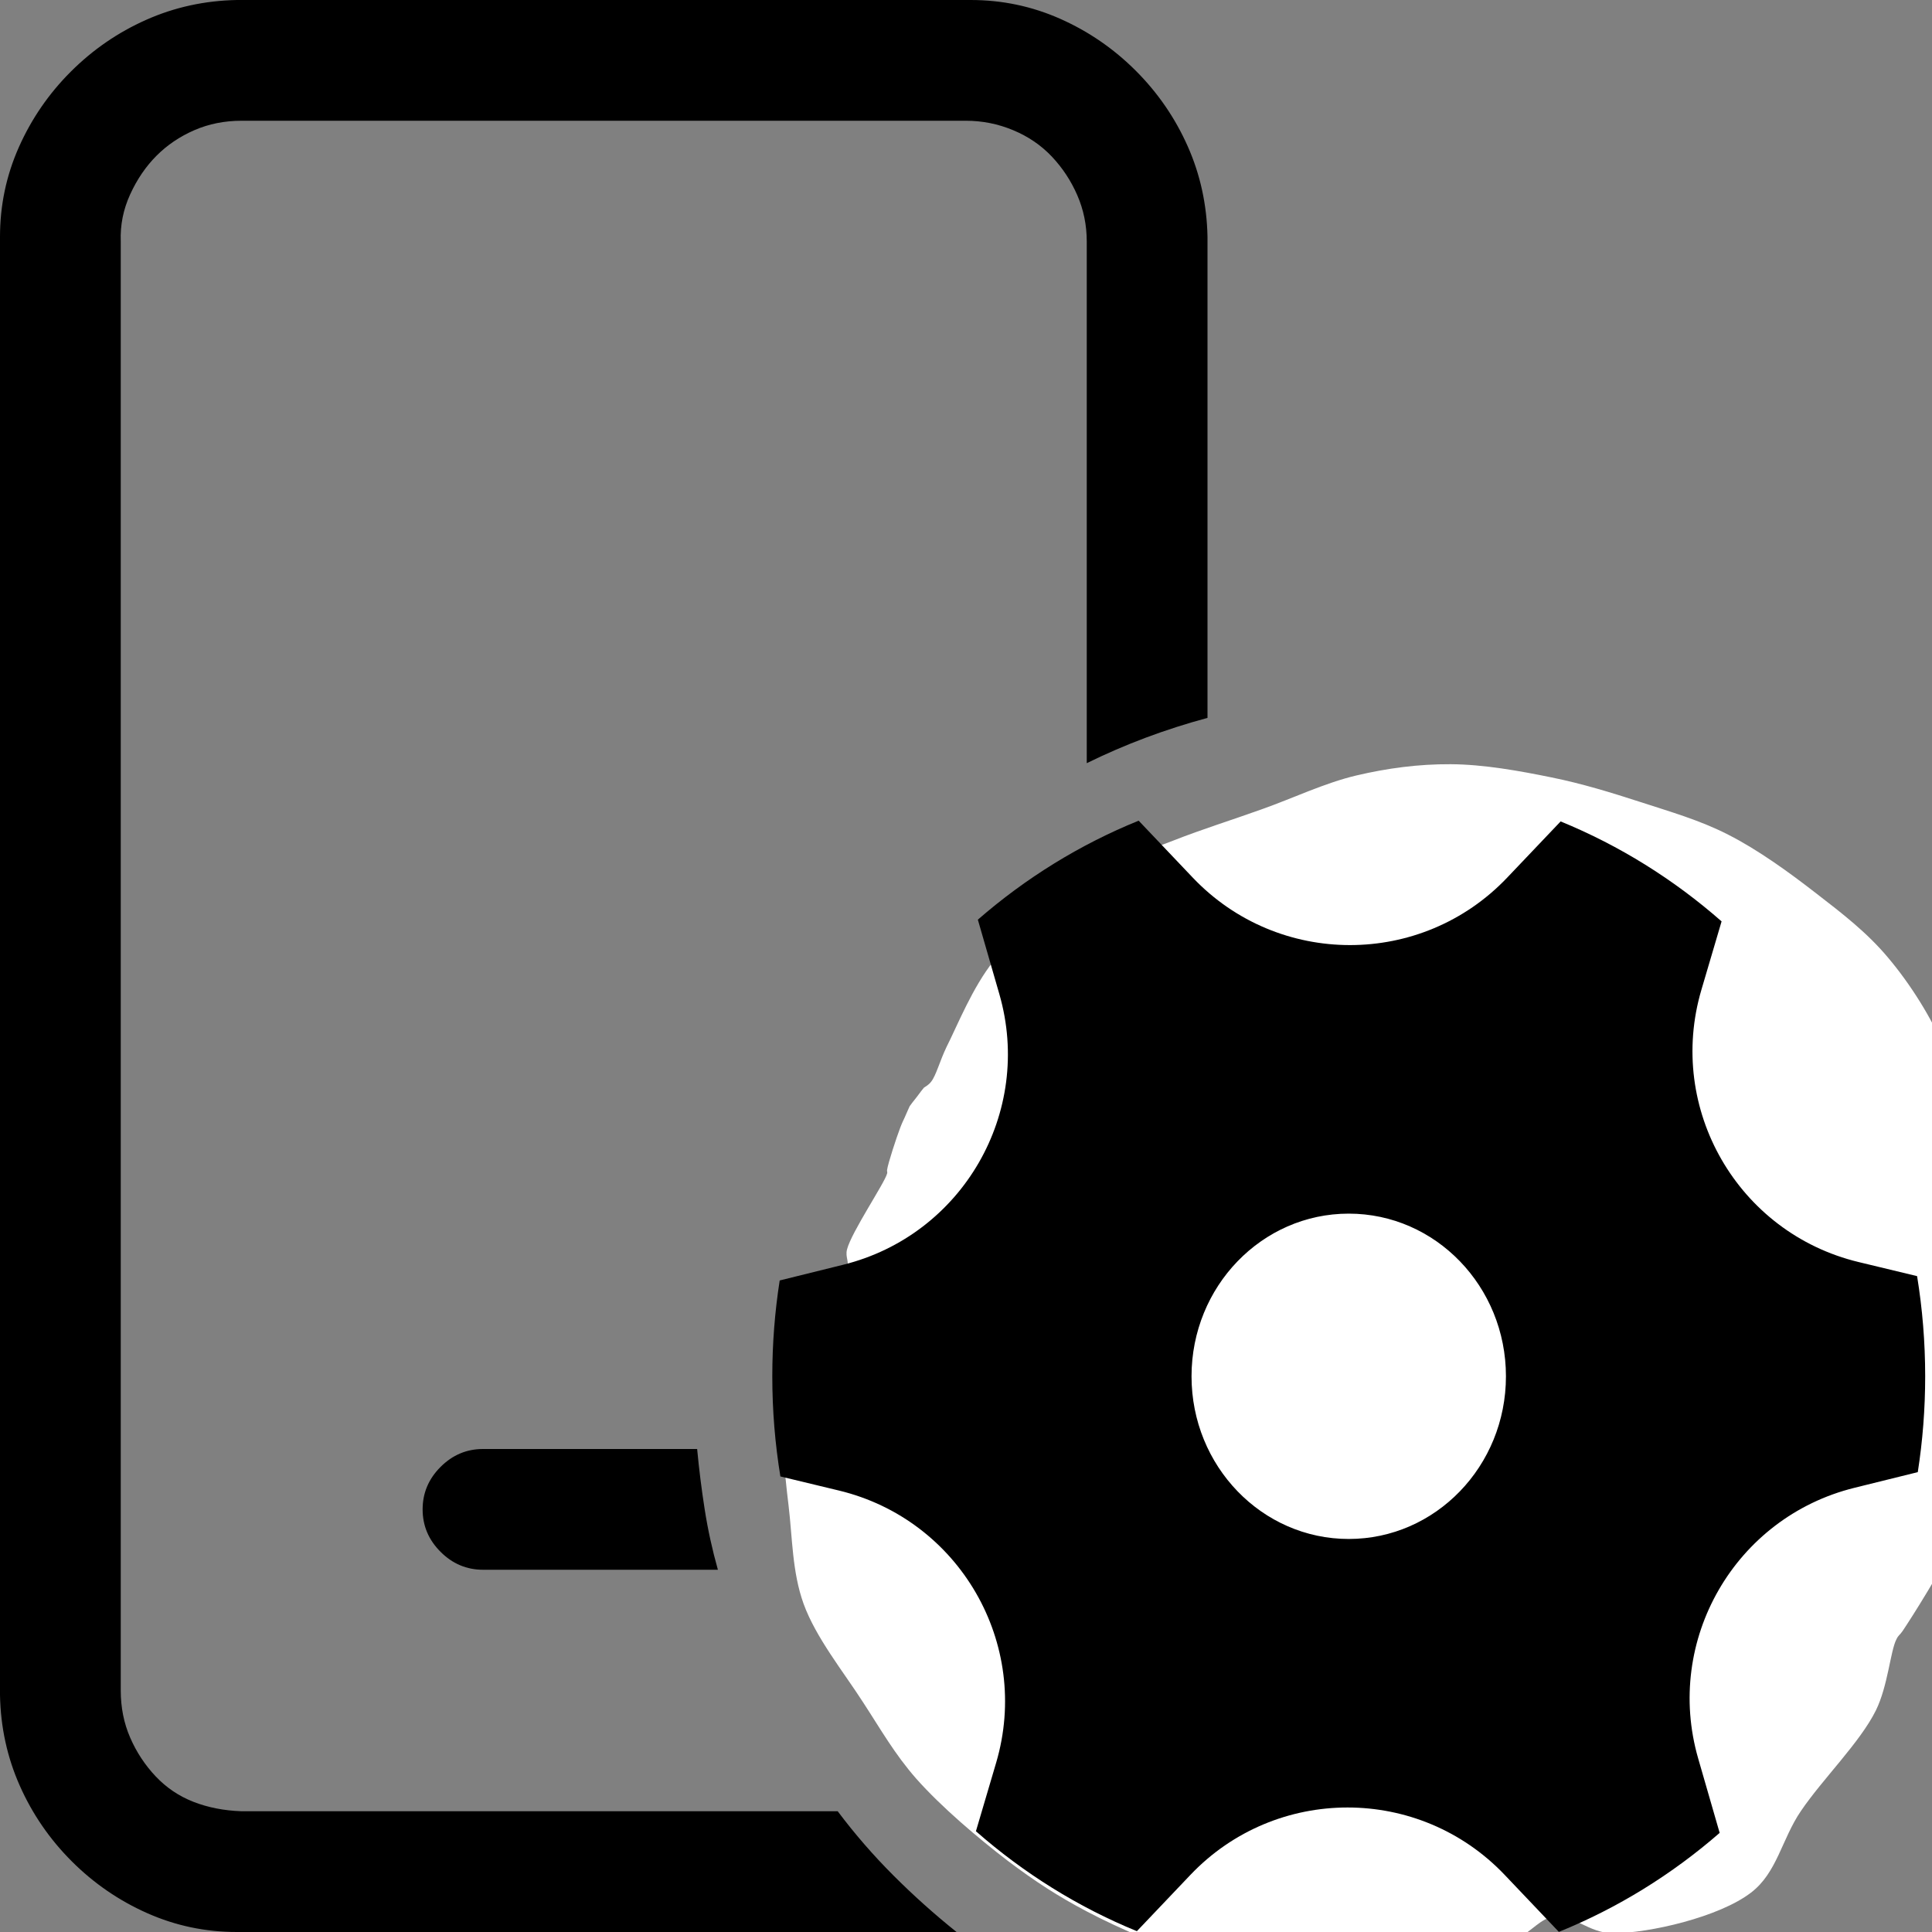 <svg xmlns="http://www.w3.org/2000/svg" xmlns:xlink="http://www.w3.org/1999/xlink" width="1080" zoomAndPan="magnify" viewBox="0 0 810 810" height="1080" preserveAspectRatio="xMidYMid meet" version="1.0"><rect x="0" y="0" width="810" height="810" fill="#808080" stroke="none"/><defs><clipPath id="23535f180d"><path d="M 434.012 453 L 662.141 453 L 662.141 538.586 L 434.012 538.586 Z M 434.012 453 " clip-rule="nonzero"/></clipPath><clipPath id="6c45d028a4"><path d="M 437.551 470.773 C 468.602 467.477 478.574 465.375 494.102 463.648 C 522.676 460.426 610.125 450.523 616.648 453.602 C 617.398 453.898 617.102 454.574 617.551 454.875 C 618.148 455.25 619.352 454.949 620.023 455.477 C 620.699 456.074 621.523 457.5 621.523 458.477 C 621.523 459.449 621 460.352 619.949 461.324 C 617.324 463.875 610.648 466.727 602.398 469.949 C 584.625 477 536.102 490.875 515.926 496.574 C 505.273 499.574 494.625 502.875 491.25 502.875 C 490.426 502.875 490.125 502.727 489.676 502.426 C 489 502.051 488.25 501.301 488.023 500.551 C 487.727 499.801 487.727 498.75 488.023 498 C 488.324 497.25 488.699 496.875 489.75 496.125 C 493.352 493.727 507.074 489.074 517.727 485.852 C 531.523 481.727 548.176 478.125 565.801 474.523 C 587.176 470.176 630.75 462.449 637.125 462.148 C 638.023 462.148 638.25 462.074 638.773 462.301 C 639.449 462.602 640.352 463.199 640.727 463.875 C 641.102 464.699 641.25 466.273 640.801 467.176 C 640.426 468 639.898 468.602 638.25 469.125 C 629.25 472.125 566.625 468.75 542.176 469.273 C 526.949 469.574 516.301 469.801 505.199 470.699 C 496.125 471.449 484.352 474 480.449 473.699 C 479.176 473.625 478.648 473.551 478.051 473.102 C 477.375 472.648 476.773 471.75 476.625 471 C 476.477 470.25 476.551 469.199 477 468.523 C 477.449 467.699 478.051 467.176 479.699 466.648 C 489.375 463.801 576.602 466.352 584.398 467.324 C 585.375 467.398 585.523 467.398 585.977 467.699 C 586.648 468.074 587.398 468.898 587.625 469.574 C 587.926 470.324 587.852 471.375 587.625 472.125 C 587.477 472.648 587.324 473.102 586.727 473.477 C 584.926 474.602 580.5 475.051 574.199 475.648 C 555.375 477.375 470.398 479.023 461.176 477.375 C 459.824 477.148 459.449 477 458.926 476.551 C 458.324 476.023 457.875 475.199 457.801 474.449 C 457.727 473.699 457.949 472.727 458.324 472.125 C 458.773 471.449 459.074 471.074 460.352 470.699 C 466.727 468.75 505.5 471.449 526.801 471.074 C 546.602 470.699 577.125 467.25 584.102 468.75 C 585.824 469.051 586.5 469.352 587.102 470.176 C 587.699 470.926 587.773 472.574 587.625 473.398 C 587.477 474 587.176 474.449 586.727 474.824 C 586.199 475.273 585.75 475.5 584.398 475.801 C 578.176 477.148 543.523 476.324 529.199 477.301 C 519.898 477.898 512.398 478.949 506.324 479.773 C 502.199 480.375 498.523 480.75 496.051 481.5 C 494.625 482.023 493.801 483.227 492.824 483.227 C 492 483.227 491.102 482.699 490.5 482.176 C 489.977 481.574 489.602 480.676 489.523 479.852 C 489.523 479.102 489.824 478.051 490.273 477.449 C 490.801 476.852 491.324 476.398 492.449 476.176 C 495.375 475.648 502.949 478.273 509.102 479.102 C 516.75 480.148 531.523 480.523 534.75 481.648 C 535.648 481.875 535.875 482.102 536.25 482.551 C 536.773 483.074 537.301 484.051 537.301 484.875 C 537.301 485.852 537 486.898 535.875 487.949 C 533.176 490.574 523.426 494.477 516 496.648 C 507.375 499.125 495.977 499.273 486.898 501 C 478.875 502.5 471.602 504.301 464.324 506.25 C 457.199 508.199 447 513.148 443.625 512.699 C 442.5 512.625 441.977 511.949 441.449 511.426 C 441.074 510.977 440.852 510.449 440.773 509.852 C 440.699 509.176 440.773 508.051 441.227 507.375 C 441.602 506.699 442.051 506.176 443.176 505.801 C 447.227 504.375 459.824 506.25 473.176 505.426 C 500.324 503.773 586.199 490.875 596.25 491.625 C 597.676 491.773 598.051 491.773 598.648 492.301 C 599.398 492.898 600.074 494.324 600.148 495.227 C 600.148 496.051 599.699 496.949 599.176 497.551 C 598.648 498.074 598.125 498.375 597 498.602 C 593.102 499.574 579.824 498.602 571.125 498.824 C 562.199 499.125 553.125 499.574 543.977 500.398 C 534.602 501.227 525.449 502.949 515.477 503.926 C 504.449 504.977 485.398 507 480.602 506.477 C 479.324 506.324 478.801 506.176 478.199 505.727 C 477.602 505.273 477.074 504.375 476.926 503.551 C 476.773 502.801 476.926 501.824 477.375 501.148 C 477.75 500.477 478.273 499.949 479.324 499.574 C 481.426 498.824 486.227 499.875 490.273 499.648 C 495.227 499.426 499.875 498.602 506.926 497.625 C 519.375 495.824 553.273 489.676 558.449 489.523 C 559.426 489.449 559.574 489.449 560.102 489.676 C 560.773 489.898 561.602 490.574 561.977 491.25 C 562.352 491.852 562.5 492.898 562.352 493.648 C 562.199 494.398 561.824 495.148 561.074 495.676 C 559.5 496.727 556.949 496.801 552.676 497.25 C 539.773 498.602 481.648 500.324 473.852 499.125 C 472.5 498.898 472.125 498.824 471.523 498.301 C 470.926 497.773 470.398 496.875 470.25 496.125 C 470.176 495.301 470.324 494.324 470.773 493.648 C 471.375 492.898 472.125 492.449 473.699 492 C 478.5 490.801 492.602 493.051 505.273 492.227 C 524.625 491.023 570 481.727 578.25 482.699 C 579.977 482.926 580.648 483.301 581.25 483.898 C 581.699 484.273 581.926 484.801 582.074 485.324 C 582.148 486.074 582.148 487.125 581.699 487.875 C 581.25 488.625 580.574 489.148 579 489.676 C 574.051 491.477 555.301 490.949 543.898 492.676 C 532.801 494.324 516 500.25 511.5 499.875 C 510.227 499.727 509.773 499.426 509.176 498.898 C 508.574 498.375 508.125 497.477 508.051 496.727 C 507.977 495.898 508.273 494.926 508.727 494.25 C 509.176 493.648 510.148 492.676 510.824 492.898 C 511.875 493.273 514.125 499.352 513.523 500.102 C 513.227 500.477 511.801 500.102 511.125 499.727 C 510.449 499.352 509.773 498.602 509.551 497.852 C 509.25 497.102 509.25 496.125 509.551 495.375 C 510 494.551 511.352 493.125 512.023 493.273 C 513.148 493.574 515.324 498.523 514.426 500.398 C 513.301 502.801 507.301 503.699 502.648 505.051 C 496.199 506.926 486.227 507.977 479.176 509.551 C 473.324 510.824 466.727 512.176 463.125 513.449 C 461.25 514.125 460.199 515.324 459 515.398 C 458.102 515.398 457.199 515.023 456.676 514.5 C 456.074 513.977 455.551 513.074 455.477 512.25 C 455.398 511.5 455.625 510.449 456.074 509.773 C 456.523 509.176 457.051 508.801 458.176 508.352 C 460.648 507.301 465.449 507.148 471.898 505.648 C 487.5 502.051 539.398 483 551.551 484.426 C 555.375 484.875 558.898 487.426 558.676 488.398 C 558.449 489.602 550.426 489.301 545.398 490.352 C 538.426 491.852 524.852 497.398 521.023 497.25 C 519.898 497.25 519.301 496.949 518.699 496.426 C 518.176 495.977 517.648 495.074 517.5 494.324 C 517.426 493.574 517.648 492.523 518.023 491.926 C 518.477 491.25 519.148 490.727 520.051 490.426 C 521.625 489.977 523.949 490.949 526.949 490.574 C 532.949 489.898 549.75 484.199 553.352 484.199 C 554.25 484.199 554.477 484.273 555 484.574 C 555.676 484.949 556.426 485.699 556.727 486.449 C 557.023 487.199 557.023 488.324 556.801 489.074 C 556.5 489.824 556.199 490.426 555.074 491.023 C 551.102 492.898 530.176 491.023 522.227 492.676 C 517.5 493.574 515.852 495.449 511.199 496.648 C 504.074 498.449 491.852 499.949 482.926 501 C 475.051 501.898 463.648 502.727 460.426 502.648 C 459.523 502.574 459.227 502.648 458.699 502.352 C 458.023 502.051 457.199 501.375 456.824 500.625 C 456.523 499.727 456.523 498.074 456.977 497.25 C 457.352 496.5 457.875 496.199 458.926 495.602 C 461.625 494.25 469.648 492.977 474.898 491.25 C 480.227 489.602 485.176 487.273 490.648 485.551 C 496.574 483.75 504.148 482.023 509.324 480.824 C 512.852 480 516.375 479.023 518.477 478.875 C 519.523 478.801 520.273 478.727 520.949 479.176 C 521.699 479.625 522.602 480.977 522.75 481.801 C 522.898 482.398 522.824 482.926 522.602 483.449 C 522.301 484.125 521.852 484.949 520.949 485.324 C 519.375 486 515.852 484.574 512.551 484.727 C 507.676 484.949 497.699 488.023 494.551 487.574 C 493.352 487.426 492.75 487.051 492.148 486.449 C 491.625 485.852 491.176 484.875 491.102 484.051 C 491.102 483.227 491.398 482.25 491.926 481.574 C 492.449 480.977 492.977 480.676 494.176 480.227 C 497.551 479.102 506.324 479.176 515.25 477.898 C 530.773 475.648 571.949 466.5 578.926 466.648 C 580.352 466.648 580.801 466.727 581.398 467.176 C 582.074 467.551 582.75 468.449 582.898 469.199 C 583.125 469.949 583.051 471 582.676 471.75 C 582.375 472.426 581.926 472.949 580.875 473.477 C 578.023 474.75 570.898 474.824 563.023 475.648 C 547.727 477.148 513.898 478.648 495.676 480.75 C 483.074 482.176 467.926 486.602 463.875 485.477 C 462.75 485.176 462.375 484.5 462 483.898 C 461.699 483.375 461.551 482.852 461.551 482.324 C 461.551 481.727 461.625 481.199 461.852 480.676 C 462.227 480.074 462.75 479.398 463.648 479.023 C 465.523 478.125 469.199 478.648 473.398 477.977 C 481.125 476.699 501.148 469.875 506.102 470.551 C 507.676 470.699 508.5 471.301 509.023 472.125 C 509.551 472.875 509.699 474.449 509.398 475.352 C 509.176 476.176 508.5 476.699 507.676 477.227 C 506.551 477.977 504.148 478.727 502.727 478.949 C 501.75 479.176 500.852 479.25 500.102 478.949 C 499.352 478.648 498.602 477.898 498.227 477.227 C 497.852 476.477 497.699 475.426 497.926 474.602 C 498.227 473.699 499.199 472.574 500.25 472.125 C 501.449 471.523 503.023 472.273 505.051 471.977 C 508.801 471.449 515.477 469.426 520.5 467.926 C 525.301 466.574 530.25 465 534.449 463.426 C 537.898 462.074 541.727 459.523 543.898 459.301 C 545.023 459.227 545.773 459.449 546.449 459.898 C 547.199 460.352 547.801 461.25 548.023 462 C 548.25 462.824 548.102 463.949 547.727 464.699 C 547.352 465.375 546.977 465.676 545.773 466.426 C 541.199 469.352 511.199 479.176 507.676 482.023 C 507 482.551 507.227 483.148 506.699 483.449 C 506.102 483.75 504.824 483.602 504.148 483.375 C 503.551 483.227 503.102 482.852 502.727 482.398 C 502.352 482.023 502.051 481.5 501.898 480.898 C 501.824 480.148 501.898 479.023 502.273 478.352 C 502.648 477.602 503.023 477.227 504.148 476.625 C 507.898 474.676 523.949 472.273 531.227 469.949 C 536.324 468.301 540.977 465.148 543.898 464.852 C 545.324 464.625 546.449 464.699 547.273 465.301 C 548.023 465.898 548.699 467.398 548.773 468.301 C 548.773 469.125 548.25 470.102 547.801 470.699 C 547.426 471.148 547.051 471.449 546.375 471.676 C 544.949 472.051 542.25 471.074 539.551 471.227 C 535.352 471.375 527.023 472.801 523.648 473.852 C 522 474.301 521.25 475.426 520.125 475.5 C 519.227 475.574 518.25 475.125 517.648 474.676 C 517.125 474.301 516.75 473.852 516.523 473.25 C 516.227 472.574 516.148 471.375 516.375 470.625 C 516.523 470.023 516.676 469.574 517.273 469.125 C 519 467.852 525.301 466.574 529.574 465.824 C 534 465.074 540.301 464.477 543.449 464.699 C 545.176 464.852 546.301 465 547.352 465.523 C 548.176 466.051 549 466.727 549.301 467.551 C 549.676 468.301 549.676 469.574 549.523 470.324 C 549.375 471 549 471.523 548.551 471.977 C 547.949 472.5 547.051 472.352 545.926 473.102 C 543 475.125 535.273 484.199 531.75 487.273 C 529.875 488.926 528.523 490.199 527.102 490.801 C 526.125 491.176 525.227 491.398 524.398 491.102 C 523.352 490.801 522.074 489.523 521.625 488.699 C 521.324 488.102 521.324 487.5 521.398 486.824 C 521.551 486.074 521.625 485.324 522.676 484.426 C 528.074 479.773 578.699 462.75 587.023 461.773 C 589.051 461.551 589.875 461.852 590.773 462.148 C 591.449 462.375 591.824 462.676 592.199 463.125 C 592.648 463.727 593.102 464.852 593.102 465.523 C 593.176 466.125 593.176 466.574 592.727 467.25 C 591.148 469.352 583.949 473.852 577.875 477 C 569.551 481.273 551.773 488.324 546.602 489 C 544.949 489.148 544.051 488.926 543.227 488.551 C 542.699 488.25 542.398 487.801 542.102 487.273 C 541.801 486.602 541.574 485.477 541.875 484.727 C 542.102 483.824 543 482.699 544.051 482.25 C 545.699 481.574 548.477 482.926 551.176 482.852 C 555 482.773 559.051 482.023 564.676 481.051 C 574.273 479.477 597.602 472.5 603 473.324 C 604.574 473.551 605.398 474.074 605.926 474.898 C 606.449 475.727 606.523 477.301 606.301 478.199 C 606 478.949 605.551 479.398 604.574 480.074 C 602.176 481.727 595.574 483.824 590.102 485.852 C 582.977 488.477 574.648 491.398 565.273 494.102 C 553.352 497.625 528.375 504.824 524.023 504.375 C 523.199 504.227 522.977 504 522.602 503.551 C 522.074 503.102 521.551 502.199 521.477 501.449 C 521.398 500.699 521.625 499.727 522.074 499.125 C 522.449 498.523 522.898 498.148 524.023 497.699 C 527.324 496.426 536.102 496.352 546.074 494.699 C 567.898 491.102 633.074 477.676 649.199 474.898 C 654.148 474.074 656.852 473.176 658.875 473.477 C 659.926 473.625 660.602 473.852 661.125 474.449 C 661.727 475.125 662.25 476.551 662.023 477.449 C 661.875 478.426 661.125 479.324 660.074 480 C 658.273 481.125 655.5 480.676 650.926 481.801 C 636.676 485.324 582.523 500.926 563.102 507.977 C 553.199 511.5 549.523 514.125 541.199 517.273 C 530.477 521.324 511.875 526.801 503.773 529.5 C 499.949 530.852 497.176 531.602 495.227 532.574 C 494.176 533.102 493.648 534.074 492.824 534.227 C 492.074 534.375 491.102 534 490.426 533.551 C 489.824 533.102 489.227 532.273 489.074 531.523 C 488.926 530.773 489.074 529.727 489.449 529.051 C 489.824 528.375 490.352 527.926 491.324 527.477 C 493.648 526.273 498.449 526.051 504.602 524.477 C 519 520.648 555.449 508.426 575.852 502.727 C 591.148 498.449 611.023 492.148 616.125 492.449 C 617.324 492.523 617.852 492.824 618.375 493.273 C 618.824 493.648 619.125 494.023 619.273 494.625 C 619.5 495.375 619.352 496.949 618.898 497.699 C 618.523 498.375 618 498.75 616.949 499.051 C 613.801 500.102 606.074 498.676 597.148 499.574 C 578.176 501.602 517.199 516.074 508.727 516 C 507.301 516 506.926 515.926 506.25 515.477 C 505.574 515.102 504.977 514.199 504.75 513.449 C 504.523 512.699 504.676 511.648 504.977 510.977 C 505.352 510.227 505.727 509.852 506.773 509.25 C 510.301 507.301 522 505.199 532.051 502.875 C 546.75 499.5 570.898 494.625 586.574 491.699 C 598.273 489.449 612.977 486.301 617.477 486.449 C 618.75 486.449 619.273 486.523 619.949 486.977 C 620.551 487.426 621.148 488.324 621.375 489 C 621.602 489.523 621.602 490.125 621.449 490.648 C 621.227 491.324 620.926 492.074 620.102 492.75 C 618.148 494.176 612.977 495.227 608.324 496.5 C 601.727 498.227 594.375 499.125 584.176 501.523 C 566.25 505.801 518.023 520.727 510.523 521.25 C 509.176 521.398 508.801 521.324 508.125 521.023 C 507.449 520.648 506.852 519.898 506.551 519.227 C 506.25 518.551 506.25 517.5 506.551 516.824 C 506.773 516.148 507.074 515.699 508.125 515.023 C 513.375 511.648 556.352 499.199 562.801 498.449 C 564.148 498.301 564.602 498.301 565.352 498.602 C 566.023 498.898 566.773 499.727 567.148 500.398 C 567.375 500.926 567.449 501.523 567.449 502.051 C 567.375 502.574 567.227 503.176 566.926 503.699 C 566.477 504.301 565.875 504.977 564.898 505.273 C 563.324 505.727 561.227 504.523 557.551 504.676 C 546.449 505.273 498.227 516.523 491.176 516.523 C 489.824 516.449 489.375 516.449 488.773 516.074 C 488.102 515.625 487.5 514.801 487.273 514.125 C 487.051 513.602 487.051 513 487.199 512.477 C 487.352 511.801 487.574 510.977 488.477 510.449 C 490.949 508.801 499.574 509.324 507.074 507.824 C 519.148 505.426 548.25 494.773 553.574 495.676 C 554.852 495.898 555.227 496.5 555.676 497.023 C 556.051 497.551 556.273 498.074 556.352 498.676 C 556.426 499.352 556.125 500.477 555.75 501.074 C 555.449 501.602 555.375 501.75 554.551 502.273 C 549.602 505.125 500.926 515.852 495.602 520.574 C 494.324 521.625 494.926 523.199 494.176 523.574 C 493.426 524.023 491.699 523.574 490.949 523.125 C 490.426 522.824 490.125 522.449 489.824 521.852 C 489.602 521.25 489.375 520.199 489.602 519.375 C 489.898 518.551 490.273 517.801 491.773 517.051 C 499.875 513 575.324 513.449 583.051 508.648 C 584.551 507.676 584.324 505.949 584.926 505.574 C 585.227 505.352 585.449 505.426 585.75 505.5 C 586.352 505.574 587.477 505.875 588 506.398 C 588.602 506.926 589.051 507.824 589.125 508.648 C 589.125 509.398 588.898 510.375 588.449 510.977 C 588 511.574 587.477 511.875 586.352 512.324 C 583.426 513.449 575.926 513.602 568.426 515.324 C 555.602 518.398 523.051 527.176 516.75 530.852 C 515.176 531.824 515.102 533.023 514.125 533.398 C 513.301 533.625 512.324 533.551 511.648 533.176 C 510.898 532.875 510.148 532.199 509.852 531.375 C 509.551 530.551 509.699 528.977 510.148 528.148 C 510.523 527.398 511.199 526.875 512.102 526.648 C 513.75 526.199 516.375 527.551 519.676 527.551 C 525.977 527.551 537 525.75 547.051 524.398 C 559.5 522.75 582.977 519.824 588.75 518.102 C 590.324 517.574 590.699 516.824 591.676 516.676 C 592.5 516.602 593.477 516.75 594.148 517.199 C 594.824 517.574 595.5 518.398 595.727 519.227 C 595.875 520.125 595.574 521.699 595.051 522.449 C 594.602 523.125 594.227 523.352 592.875 523.727 C 585.449 525.824 538.273 523.648 513.375 525.602 C 491.25 527.398 458.25 531.824 450.977 534.074 C 449.25 534.602 448.949 535.352 448.051 535.5 C 447.227 535.574 446.25 535.426 445.574 534.977 C 444.977 534.523 444.301 533.699 444.148 532.949 C 443.926 532.199 444 531.148 444.375 530.477 C 444.676 529.727 444.977 529.352 446.176 528.75 C 452.699 525.523 494.25 521.25 517.574 516.523 C 540.148 511.875 576.977 499.051 584.023 500.852 C 585.602 501.227 586.199 502.051 586.5 502.949 C 586.875 503.852 586.801 505.352 586.125 506.25 C 585.148 507.602 582.523 508.125 579.301 509.102 C 572.102 511.426 555.449 513.977 543.523 516.676 C 531.449 519.449 512.25 525.301 507.227 525.602 C 505.949 525.676 505.5 525.676 504.824 525.301 C 504.148 524.926 503.477 524.176 503.25 523.5 C 502.949 522.75 502.949 521.773 503.25 521.023 C 503.551 520.352 503.926 519.676 504.898 519.227 C 506.773 518.324 510.898 519.148 515.477 518.551 C 524.023 517.574 542.773 513.523 551.773 512.25 C 557.176 511.5 562.199 510.375 564.676 510.75 C 565.727 510.977 566.324 511.199 566.852 511.801 C 567.449 512.477 567.898 513.898 567.75 514.801 C 567.602 515.699 567.074 516.375 565.801 517.273 C 560.699 520.801 531.375 528.449 521.625 532.426 C 516.602 534.449 513.227 537.148 510.523 537.602 C 509.176 537.824 508.125 537.75 507.301 537.301 C 506.551 536.852 506.023 536.023 505.801 535.199 C 505.574 534.449 505.727 533.477 506.023 532.727 C 506.398 532.051 506.926 531.449 507.898 531.074 C 510.227 530.176 516.602 531.898 521.25 531.602 C 526.426 531.148 531.301 529.801 537.602 528.375 C 546.375 526.352 564.301 520.648 568.727 520.199 C 569.852 520.125 570.301 520.125 570.977 520.352 C 571.648 520.648 572.398 521.176 572.699 521.852 C 573.074 522.676 573.227 524.324 572.852 525.227 C 572.625 525.898 571.949 526.574 571.273 526.875 C 570.449 527.25 568.801 527.176 567.898 526.801 C 567.227 526.5 566.699 525.824 566.398 525.148 C 566.102 524.477 565.875 523.648 566.176 522.898 C 566.398 522 567.375 520.727 568.352 520.352 C 569.25 519.977 570.824 520.273 571.648 520.727 C 572.324 521.102 572.773 521.852 573 522.602 C 573.227 523.273 573.301 524.176 573 524.852 C 572.625 525.676 572.023 526.352 570.523 527.176 C 566.102 529.574 548.023 533.023 538.875 534.977 C 532.125 536.477 526.5 538.051 520.949 538.352 C 516.074 538.574 509.477 538.5 507.301 537.301 C 506.324 536.773 506.023 536.023 505.801 535.273 C 505.574 534.449 505.648 533.551 506.023 532.727 C 506.699 531.602 508.199 530.773 510.301 529.648 C 514.801 527.176 525.301 523.801 533.551 520.875 C 543 517.5 559.051 510.824 563.852 510.824 C 565.352 510.824 566.176 511.125 566.852 511.801 C 567.523 512.477 567.898 513.898 567.75 514.801 C 567.676 515.551 567 516.375 566.477 516.824 C 566.023 517.199 565.875 517.273 564.977 517.5 C 560.176 518.926 526.273 524.625 515.699 525.375 C 510.824 525.75 506.852 526.352 504.824 525.301 C 503.773 524.699 503.176 523.574 503.023 522.676 C 502.949 521.926 503.25 520.949 503.625 520.352 C 503.926 519.824 504.074 519.676 504.898 519.227 C 508.648 517.273 529.273 512.926 542.102 509.926 C 555.676 506.773 579.602 500.25 584.023 500.852 C 584.926 500.926 585.148 501.148 585.523 501.602 C 586.051 502.125 586.648 503.023 586.727 503.773 C 586.801 504.602 586.574 505.574 586.125 506.25 C 585.75 506.852 585.375 507.074 584.102 507.676 C 577.648 510.602 541.051 518.625 518.773 523.199 C 495.676 527.926 455.398 535.648 448.051 535.5 C 446.625 535.5 446.25 535.426 445.574 534.977 C 444.977 534.523 444.301 533.699 444.148 532.949 C 443.926 532.199 444 531.148 444.375 530.477 C 444.676 529.727 445.426 529.199 446.176 528.75 C 447.148 528.148 448.125 527.852 449.852 527.398 C 453.898 526.352 462.227 525.449 470.25 524.324 C 481.875 522.676 499.426 519.898 513.227 518.852 C 525.824 517.875 537 518.176 549.602 517.801 C 563.324 517.426 586.801 515.102 592.574 516.676 C 594.148 517.051 594.824 517.648 595.352 518.398 C 595.801 519.074 595.949 520.125 595.801 520.875 C 595.648 521.699 595.125 522.449 594.449 523.051 C 593.477 523.875 592.273 524.176 589.949 524.852 C 583.051 526.648 560.625 529.648 547.875 531.301 C 537.227 532.648 525 534.676 518.625 534.449 C 515.477 534.375 513.148 534.148 511.648 533.176 C 510.602 532.574 509.773 531.523 509.625 530.625 C 509.477 529.648 510 528.375 510.676 527.477 C 511.5 526.352 512.398 525.602 514.574 524.551 C 522 520.727 554.176 511.801 567.301 508.727 C 574.949 506.926 582.977 505.352 585.75 505.5 C 586.574 505.5 586.875 505.574 587.324 505.949 C 587.926 506.324 588.676 507.074 588.898 507.824 C 589.125 508.5 589.051 509.551 588.824 510.227 C 588.676 510.824 588.523 511.125 587.852 511.574 C 585.977 512.926 580.125 514.648 573.824 515.926 C 561.602 518.477 533.625 520.273 518.773 521.699 C 508.648 522.602 497.324 524.176 493.352 523.801 C 492.074 523.648 491.551 523.648 490.949 523.125 C 490.199 522.602 489.602 521.102 489.523 520.273 C 489.449 519.676 489.602 519.148 489.898 518.625 C 490.273 518.023 491.699 517.5 491.773 517.051 C 491.926 516.676 491.324 516.449 491.477 516.148 C 492.074 514.801 499.426 512.625 505.574 510.449 C 516.75 506.477 548.102 494.852 553.574 495.676 C 554.852 495.824 555.301 496.352 555.676 497.023 C 556.199 497.852 556.426 499.426 556.199 500.324 C 555.977 501.074 555.227 501.676 554.551 502.273 C 553.648 502.875 552.977 503.102 551.176 503.699 C 544.949 505.875 519.602 512.699 508.125 514.648 C 500.699 515.926 492.449 517.273 489.523 516.375 C 488.477 516.074 488.023 515.477 487.648 514.875 C 487.273 514.426 487.125 513.898 487.125 513.301 C 487.199 512.477 487.273 511.352 488.477 510.449 C 494.25 505.949 546.977 497.926 558.227 497.625 C 561.824 497.551 563.926 498 565.352 498.602 C 566.023 498.898 566.324 499.125 566.699 499.648 C 567.074 500.25 567.449 501.301 567.449 502.051 C 567.375 502.875 566.852 503.852 566.398 504.375 C 565.949 504.824 565.801 504.824 564.898 505.273 C 559.875 507.449 515.852 520.5 510.523 521.25 C 509.625 521.398 509.477 521.477 508.949 521.324 C 508.273 521.102 507.375 520.574 506.926 519.977 C 506.477 519.301 506.25 518.398 506.324 517.648 C 506.398 516.898 506.625 516.148 507.449 515.477 C 509.324 513.898 514.352 513.074 520.273 511.273 C 533.25 507.449 566.926 498.602 582.824 494.926 C 592.5 492.602 599.926 491.625 606.301 489.977 C 610.727 488.852 615.148 486.523 617.477 486.449 C 618.602 486.375 619.273 486.523 619.949 486.977 C 620.551 487.426 621.227 488.176 621.375 489 C 621.602 489.898 621.375 491.398 620.699 492.148 C 619.949 493.051 618.75 493.273 616.801 493.875 C 611.625 495.375 599.023 496.426 588 498.449 C 572.773 501.227 548.551 506.25 533.926 509.625 C 523.949 511.949 512.773 515.926 508.727 516 C 507.523 516 506.926 515.926 506.25 515.477 C 505.574 515.102 504.977 514.199 504.75 513.449 C 504.523 512.699 504.676 511.648 504.977 510.977 C 505.352 510.227 505.574 509.852 506.773 509.25 C 514.199 505.426 577.352 494.477 596.699 492.676 C 605.773 491.773 613.574 491.25 616.949 492.523 C 618.227 493.051 618.977 493.727 619.273 494.625 C 619.574 495.449 619.352 496.949 618.898 497.699 C 618.523 498.375 618.074 498.523 616.949 499.051 C 612.227 501.227 592.801 504.977 577.875 509.176 C 557.551 514.875 520.574 527.102 506.176 531 C 500.023 532.727 495.676 534.449 492.824 534.227 C 491.477 534.074 490.5 533.699 489.824 533.023 C 489.301 532.426 489 531.449 489 530.699 C 489 529.875 489.375 529.051 489.898 528.375 C 490.574 527.551 491.176 527.102 492.824 526.273 C 498.898 523.125 526.199 515.699 538.727 510.977 C 547.727 507.602 551.25 505.051 561.449 501.375 C 581.102 494.324 635.324 478.352 649.727 475.051 C 654.301 473.926 656.926 473.176 658.875 473.477 C 659.926 473.625 660.602 473.852 661.125 474.449 C 661.727 475.125 662.102 476.625 662.023 477.449 C 662.023 478.051 661.727 478.574 661.352 478.949 C 660.898 479.477 660.602 479.699 659.324 480.227 C 650.477 483.602 571.199 497.773 547.727 501.449 C 536.926 503.102 527.551 505.199 524.023 504.375 C 522.898 504.074 522.449 503.625 522.074 502.949 C 521.625 502.352 521.398 501.375 521.477 500.625 C 521.551 499.875 522.074 498.977 522.602 498.523 C 522.977 498.074 523.199 498.074 524.023 497.699 C 528.227 496.125 551.625 491.023 563.102 487.648 C 572.25 484.949 580.426 482.176 587.477 479.477 C 593.023 477.449 599.699 473.926 602.176 473.398 C 603 473.25 603.301 473.25 603.898 473.477 C 604.574 473.699 605.477 474.227 605.926 474.898 C 606.375 475.727 606.602 477.301 606.301 478.199 C 605.926 479.102 605.25 479.625 603.75 480.301 C 598.648 482.852 576.301 486.75 565.574 488.102 C 557.926 489.074 549.449 489.75 545.699 489.148 C 544.199 488.926 543.301 488.625 542.625 487.949 C 542.023 487.352 541.648 486.375 541.727 485.551 C 541.801 484.648 542.102 483.676 543.301 482.625 C 547.051 479.324 566.023 474.824 574.352 470.773 C 580.352 467.852 586.199 462.375 589.125 461.926 C 590.25 461.773 590.926 462.148 591.602 462.602 C 592.199 463.051 592.801 463.949 593.023 464.699 C 593.176 465.449 593.102 466.5 592.727 467.25 C 592.352 467.926 591.449 468.75 590.773 468.898 C 590.176 469.051 589.801 468.301 588.676 468.375 C 584.773 468.602 571.5 474.977 561.977 478.5 C 550.949 482.551 530.699 490.352 526.199 491.102 C 525.227 491.25 525 491.324 524.398 491.102 C 523.5 490.801 522.074 489.676 521.625 488.699 C 521.25 487.875 521.398 486.676 521.625 485.926 C 521.852 485.324 522.074 485.102 522.676 484.426 C 525.074 481.875 537.676 472.949 541.574 469.426 C 543.449 467.699 544.273 465.602 545.477 465.227 C 546.148 465 546.75 465.227 547.352 465.523 C 548.023 465.898 549 466.727 549.301 467.551 C 549.676 468.301 549.824 469.5 549.523 470.324 C 549.148 471.301 547.875 472.648 546.898 472.949 C 546 473.25 545.176 472.5 543.824 472.426 C 541.125 472.352 535.648 472.801 531.676 473.324 C 527.773 473.773 522.301 475.5 520.125 475.5 C 519.301 475.5 518.926 475.426 518.398 475.125 C 517.727 474.824 516.824 474.074 516.523 473.25 C 516.148 472.5 516.148 471.375 516.375 470.625 C 516.523 470.023 516.898 469.5 517.273 469.125 C 517.727 468.676 518.773 468.148 518.852 468.227 C 518.852 468.301 516.977 470.023 517.051 470.176 C 517.199 470.324 520.199 467.551 522.977 466.727 C 527.773 465.148 541.125 464.324 544.801 464.625 C 546 464.773 546.602 464.773 547.273 465.301 C 548.023 465.898 548.773 467.324 548.773 468.301 C 548.699 469.352 548.176 470.324 547.125 471.301 C 544.875 473.25 537.676 475.199 533.176 476.773 C 528.977 478.199 525.449 479.176 521.102 480.227 C 516.148 481.5 508.051 484.273 504.977 483.602 C 503.625 483.375 502.648 482.551 502.199 481.727 C 501.75 480.824 501.898 479.25 502.273 478.352 C 502.648 477.375 503.102 476.926 504.375 476.023 C 509.25 472.574 538.5 459.75 543.898 459.301 C 545.25 459.148 545.773 459.449 546.449 459.898 C 547.199 460.352 547.801 461.324 548.023 462 C 548.25 462.602 548.25 463.199 548.023 463.801 C 547.875 464.551 547.574 465.227 546.602 466.051 C 543.449 468.449 530.25 472.801 522.301 474.977 C 515.023 477.074 504.676 480 501 479.176 C 499.5 478.875 498.676 478.125 498.227 477.227 C 497.773 476.324 497.852 474.676 498.301 473.773 C 498.602 473.023 499.352 472.5 500.25 471.977 C 501.449 471.301 503.773 470.625 505.273 470.625 C 506.477 470.625 507.75 470.852 508.5 471.449 C 509.102 471.977 509.551 472.875 509.625 473.699 C 509.699 474.449 509.477 475.5 509.023 476.102 C 508.574 476.773 508.125 477 506.926 477.523 C 502.574 479.398 481.875 483.676 474 484.801 C 469.727 485.398 465.824 486.074 463.875 485.477 C 462.898 485.176 462.375 484.5 462 483.898 C 461.699 483.375 461.551 482.852 461.551 482.324 C 461.551 481.574 461.926 480.523 462.301 480 C 462.676 479.477 462.898 479.324 463.648 479.023 C 467.176 477.523 482.023 475.5 495.148 473.852 C 516.449 471.227 571.875 465.148 579.824 466.574 C 581.176 466.875 581.551 467.102 582.074 467.699 C 582.602 468.301 582.977 469.352 583.051 470.023 C 583.125 470.625 582.977 471.227 582.676 471.75 C 582.375 472.352 582.074 472.875 580.875 473.477 C 574.727 476.551 531.676 482.551 516.074 484.875 C 507.301 486.227 498.977 487.648 495.449 487.5 C 494.176 487.5 493.574 487.426 492.898 487.051 C 492.148 486.602 491.477 485.773 491.25 484.949 C 491.023 483.977 491.398 482.398 491.926 481.574 C 492.449 480.898 492.977 480.676 494.176 480.227 C 497.324 479.102 507.977 477.074 513 477.375 C 516.449 477.523 520.125 478.273 521.625 479.625 C 522.523 480.449 522.898 481.727 522.75 482.625 C 522.676 483.602 522.227 484.426 520.949 485.324 C 517.273 487.875 501.148 489.75 493.125 492.148 C 486.898 494.102 482.25 496.5 476.773 498.227 C 471.375 499.949 463.051 502.5 460.426 502.648 C 459.523 502.648 459.227 502.648 458.699 502.352 C 458.023 502.051 457.199 501.375 456.824 500.625 C 456.523 499.727 456.523 498.074 456.977 497.25 C 457.352 496.5 457.801 496.125 458.926 495.602 C 462.375 494.25 474.523 494.551 481.875 493.648 C 488.699 492.824 496.199 491.625 501.523 490.727 C 505.125 490.125 507.977 489.898 510.676 489.074 C 512.926 488.398 514.648 487.051 516.602 486.523 C 518.398 486 519.375 486 521.926 485.699 C 528.074 485.102 549.824 483.074 554.176 484.273 C 555.375 484.648 555.824 485.102 556.352 485.699 C 556.727 486.148 556.875 486.75 556.949 487.352 C 557.023 487.875 557.023 488.477 556.801 489.074 C 556.5 489.75 556.199 490.352 555.074 491.023 C 551.477 493.199 533.176 497.551 526.574 497.773 C 523.199 497.852 520.125 497.551 518.699 496.426 C 517.801 495.75 517.426 494.398 517.5 493.5 C 517.574 492.523 518.102 491.625 519.301 490.801 C 522.676 488.25 537.227 484.875 544.426 483.449 C 549.75 482.324 555.449 480.75 558.449 481.801 C 560.176 482.398 562.125 484.199 561.977 485.398 C 561.75 487.199 557.852 489 553.273 491.023 C 540.227 496.727 489.148 508.5 473.324 512.324 C 466.648 513.898 461.926 515.773 459 515.398 C 457.574 515.176 456.602 514.648 456.074 513.824 C 455.551 513.074 455.398 511.426 455.699 510.602 C 455.926 509.773 456.602 509.25 457.352 508.648 C 458.398 507.898 459.301 507.523 461.477 506.852 C 468.676 504.449 502.199 494.176 509.324 496.125 C 511.801 496.801 513.75 499.648 513.523 500.102 C 513.449 500.324 511.801 500.102 511.125 499.727 C 510.449 499.352 509.773 498.602 509.551 497.852 C 509.25 497.102 509.25 496.125 509.551 495.375 C 510 494.551 511.5 493.051 512.023 493.273 C 512.773 493.574 513.148 499.125 512.324 499.801 C 511.727 500.25 509.852 499.5 509.176 498.898 C 508.574 498.375 508.125 497.477 508.051 496.727 C 508.051 495.75 508.574 494.398 509.324 493.648 C 510.148 492.824 511.125 492.75 513 492.227 C 518.176 490.727 532.801 487.5 543.301 485.926 C 554.477 484.273 574.051 482.625 578.25 482.699 C 579.148 482.699 579.375 482.625 579.898 482.926 C 580.574 483.227 581.398 483.824 581.773 484.574 C 582.148 485.398 582.148 486.977 581.699 487.875 C 581.398 488.551 580.648 489.074 579.824 489.449 C 578.852 489.977 578.102 489.824 576.074 490.125 C 567.227 491.477 524.324 497.852 505.273 499.051 C 492.523 499.875 477.375 500.324 473.023 499.051 C 471.824 498.676 471.375 498.301 470.926 497.699 C 470.477 497.023 470.176 496.051 470.25 495.227 C 470.324 494.477 470.773 493.5 471.375 492.977 C 471.898 492.449 472.352 492.301 473.699 492 C 481.352 490.426 539.477 491.176 551.773 490.352 C 555.602 490.051 557.477 489.074 559.273 489.449 C 560.477 489.75 561.523 490.426 561.977 491.176 C 562.5 492 562.5 493.574 562.125 494.398 C 561.676 495.301 561.074 495.676 559.5 496.352 C 553.273 498.898 520.426 502.574 507.75 504.301 C 500.324 505.352 495.227 506.102 490.199 506.477 C 486.523 506.699 482.699 506.773 480.602 506.477 C 479.477 506.324 478.801 506.176 478.199 505.727 C 477.602 505.273 477.074 504.375 476.926 503.551 C 476.773 502.801 476.852 501.824 477.375 501.148 C 477.898 500.324 478.574 499.875 480.148 499.426 C 485.176 497.852 503.699 498.227 514.648 497.176 C 524.773 496.199 534.074 494.477 543.602 493.648 C 552.898 492.824 561.977 492.375 571.051 492.074 C 579.824 491.699 593.25 490.727 597.074 491.699 C 598.273 492 598.801 492.301 599.25 492.898 C 599.773 493.426 600.148 494.398 600.148 495.227 C 600.074 495.977 599.699 496.949 599.176 497.551 C 598.648 498.074 598.273 498.227 597 498.602 C 589.801 500.773 546.824 504.449 524.773 506.926 C 506.25 508.949 488.324 511.5 473.477 512.398 C 462.227 513.074 447.824 513.824 443.625 512.699 C 442.426 512.398 441.977 511.949 441.449 511.426 C 441.074 510.977 440.852 510.449 440.773 509.852 C 440.699 509.176 440.852 508.051 441.227 507.375 C 441.449 506.852 441.676 506.625 442.426 506.176 C 445.051 504.523 455.699 501.523 462.75 499.5 C 470.102 497.477 477.75 495.602 485.852 494.023 C 494.699 492.375 506.176 491.625 513.824 489.898 C 519.375 488.625 524.176 487.273 527.773 485.551 C 530.324 484.352 532.5 481.648 533.926 481.5 C 534.602 481.352 535.051 481.648 535.574 482.023 C 536.176 482.398 536.926 483.227 537.148 484.051 C 537.375 484.801 537.227 485.852 537 486.602 C 536.773 487.125 536.398 487.574 535.875 487.949 C 535.273 488.324 534.301 488.699 533.477 488.699 C 532.426 488.625 531.824 487.949 530.25 487.574 C 526.199 486.75 514.727 486.676 507.898 485.773 C 502.125 485.102 494.699 484.273 492 483.074 C 490.949 482.551 490.426 482.176 490.051 481.5 C 489.602 480.676 489.375 479.176 489.824 478.199 C 490.5 476.852 492.227 475.875 494.699 474.898 C 500.852 472.574 516.148 471.449 528.977 470.398 C 545.176 469.051 577.273 467.25 584.102 468.75 C 585.824 469.051 586.5 469.352 587.102 470.176 C 587.699 470.926 587.852 472.5 587.625 473.398 C 587.398 474.227 586.648 474.977 586.051 475.352 C 585.523 475.648 585.375 475.648 584.398 475.801 C 578.852 476.699 546.602 477.676 526.801 477.977 C 505.648 478.273 467.926 478.648 461.176 477.375 C 459.824 477.148 459.449 477 458.926 476.551 C 458.324 476.023 457.875 475.199 457.801 474.449 C 457.727 473.699 457.949 472.727 458.324 472.125 C 458.773 471.449 459.227 471.074 460.352 470.699 C 463.5 469.648 471.824 470.102 480.75 469.875 C 497.625 469.5 537.602 469.801 554.102 469.5 C 562.574 469.352 567.75 469.426 573.301 468.898 C 577.5 468.523 582.074 467.023 584.398 467.324 C 585.449 467.398 586.125 467.699 586.727 468.227 C 587.25 468.75 587.773 469.574 587.852 470.398 C 587.926 471.375 587.324 472.801 586.727 473.477 C 586.125 474.074 585.75 474.148 584.324 474.375 C 575.324 476.023 488.398 476.023 479.625 473.699 C 478.199 473.324 477.898 473.102 477.375 472.5 C 476.852 471.898 476.551 470.926 476.551 470.102 C 476.551 469.352 476.926 468.375 477.449 467.773 C 478.051 467.25 478.5 467.023 479.699 466.648 C 483.523 465.523 495.676 464.551 504.977 463.875 C 516.148 463.051 526.875 462.75 542.176 462.449 C 566.625 461.926 628.727 459.523 637.949 462.148 C 639.602 462.676 640.199 463.051 640.727 463.875 C 641.176 464.699 641.25 466.273 640.801 467.176 C 640.426 468 639.824 468.449 638.25 469.125 C 630.676 472.352 588.602 477 567.449 481.352 C 549.977 484.875 533.773 488.477 520.051 492.523 C 509.176 495.75 495 502.727 491.25 502.875 C 490.426 502.949 490.125 502.727 489.676 502.426 C 489 502.051 488.25 501.301 488.023 500.551 C 487.727 499.801 487.727 498.75 488.023 498 C 488.324 497.25 488.699 496.801 489.75 496.125 C 493.051 494.176 504.148 492.75 513.977 489.977 C 529.727 485.625 558.977 476.477 574.727 471.523 C 584.773 468.375 591.977 466.574 599.477 463.574 C 606.074 460.949 614.25 455.176 617.551 454.875 C 618.676 454.727 619.352 455.023 620.023 455.477 C 620.625 455.926 621.227 456.898 621.375 457.574 C 621.602 458.176 621.523 458.773 621.375 459.301 C 621.227 459.824 621 460.352 620.551 460.801 C 620.102 461.324 619.125 462 618.301 461.926 C 617.398 461.852 617.102 460.273 615.523 459.824 C 610.574 458.477 595.5 462.301 581.551 463.727 C 559.352 465.898 520.875 468 495.074 470.773 C 474.148 473.102 444.977 478.801 438.301 478.352 C 436.875 478.273 436.352 478.199 435.676 477.676 C 435 477.227 434.398 476.25 434.176 475.426 C 434.023 474.602 434.102 473.477 434.551 472.727 C 435.074 471.898 437.551 470.773 437.551 470.773 " clip-rule="nonzero"/></clipPath><clipPath id="0f32942583"><path d="M 326.695 320.398 L 810 320.398 L 810 810 L 326.695 810 Z M 326.695 320.398 " clip-rule="nonzero"/></clipPath><clipPath id="b7c4174259"><path d="M 326.699 590.324 C 337.875 539.852 352.199 537.074 354.898 531.977 C 356.398 529.199 354.227 527.25 355.125 523.801 C 357 516.523 370.949 495.898 371.926 492 C 372.148 491.176 371.773 491.25 371.926 490.426 C 372.301 487.727 375.898 476.773 377.398 472.875 C 378.148 470.852 378.676 469.875 379.352 468.375 C 380.023 466.875 381.301 463.875 381.375 463.801 C 381.375 463.727 383.324 461.176 384.375 459.898 C 385.352 458.551 387.301 456 387.375 456 C 387.449 455.926 389.398 454.875 390.375 453.523 C 392.477 450.898 393.977 444.898 396.824 438.977 C 401.551 429.602 407.699 414 416.625 402.824 C 426.523 390.301 441.602 377.023 455.023 368.477 C 466.949 360.824 479.625 357.227 492.074 352.352 C 504.301 347.551 516.449 343.801 528.977 339.301 C 541.949 334.727 555.301 328.273 568.648 325.125 C 581.699 322.051 594.75 320.324 608.176 320.398 C 622.051 320.477 636.977 323.176 650.551 325.949 C 663.449 328.574 675.375 332.25 687.676 336.227 C 700.051 340.273 712.574 343.801 724.574 349.949 C 737.25 356.398 750.148 365.773 761.551 374.625 C 772.426 383.023 782.852 391.051 791.625 401.551 C 800.852 412.5 809.625 426.375 815.176 439.5 C 820.426 451.875 822 464.625 824.852 477.824 C 827.852 491.625 830.25 506.699 832.5 520.648 C 834.602 533.926 837.301 546.074 837.898 559.574 C 838.5 574.199 838.5 590.926 835.5 605.398 C 832.574 619.273 826.727 631.875 820.574 644.699 C 814.199 658.051 801.676 677.852 797.699 683.773 C 796.426 685.648 795.977 685.426 795.074 687.301 C 792.523 692.25 791.551 706.801 786.449 717.148 C 779.773 730.574 764.176 745.801 755.023 759.301 C 747 771.074 745.051 785.176 734.102 793.5 C 720.75 803.773 691.352 810.523 676.199 810.523 C 666.375 810.523 659.102 802.5 651.977 803.398 C 645.824 804.148 642.523 809.625 635.699 812.926 C 625.199 817.949 608.176 825.449 594 828.75 C 580.125 831.977 566.102 833.773 551.625 832.801 C 536.102 831.75 519.602 826.648 503.852 821.551 C 487.648 816.301 470.023 808.949 455.773 801.449 C 443.477 795 433.875 788.699 422.699 780.301 C 409.949 770.551 394.727 757.648 384.148 745.727 C 375 735.301 369.301 725.102 361.801 713.625 C 353.551 700.801 342.074 686.625 336.898 672.375 C 332.102 659.023 332.25 644.852 330.602 631.125 C 328.875 617.551 326.699 590.324 326.699 590.324 M 519.676 483.523 C 522.148 505.574 522.148 505.574 522.227 505.574 C 522.449 505.648 526.801 506.477 526.801 506.477 C 526.875 506.477 527.852 507.227 528.148 507.074 C 529.125 506.25 525.375 490.5 524.102 486.523 C 523.574 484.875 523.426 483.523 522.602 483.074 C 521.926 482.699 519.676 483.523 519.676 483.523 " clip-rule="nonzero"/></clipPath><clipPath id="5d8506acc7"><path d="M 317.953 340.617 L 808 340.617 L 808 810 L 317.953 810 Z M 317.953 340.617 " clip-rule="nonzero"/></clipPath></defs><path fill="#000000" d="M 99.273 810 C 86.09 810 73.566 807.363 61.699 802.09 C 49.832 796.816 39.285 789.566 30.059 780.336 C 20.832 771.109 13.578 760.562 8.305 748.695 C 3.031 736.832 0.266 724.176 0 710.727 L 0 99.273 C 0 86.09 2.637 73.566 7.91 61.699 C 13.184 49.832 20.434 39.285 29.664 30.059 C 38.891 20.832 49.438 13.578 61.305 8.305 C 73.168 3.031 85.824 0.266 99.273 0 L 406.977 0 C 420.16 0 432.684 2.637 444.551 7.91 C 456.414 13.184 466.961 20.434 476.191 29.664 C 485.418 38.891 492.672 49.438 497.945 61.305 C 503.219 73.168 505.988 85.824 506.25 99.273 L 506.25 300.98 C 488.586 305.727 471.711 312.055 455.625 319.965 L 455.625 101.25 C 455.625 94.395 454.305 87.934 451.668 81.871 C 449.035 75.805 445.473 70.402 440.992 65.652 C 436.508 60.91 431.102 57.215 424.773 54.582 C 418.445 51.941 411.855 50.625 405 50.625 L 101.25 50.625 C 94.129 50.625 87.539 51.941 81.473 54.582 C 75.41 57.215 70.137 60.777 65.652 65.258 C 61.172 69.742 57.48 75.145 54.582 81.473 C 51.68 87.801 50.363 94.395 50.625 101.25 L 50.625 708.75 C 50.625 715.867 51.941 722.461 54.582 728.523 C 57.215 734.59 60.777 739.996 65.258 744.742 C 69.742 749.488 75.016 753.047 81.078 755.418 C 87.145 757.793 93.867 759.113 101.25 759.375 L 351.211 759.375 C 358.332 768.867 366.109 777.832 374.547 786.27 C 382.984 794.707 391.816 802.617 401.043 810 Z M 354.375 582.188 C 354.375 550.809 360.309 521.277 372.172 493.594 C 384.039 465.91 400.387 441.781 421.215 421.215 C 442.047 400.648 466.172 384.434 493.594 372.57 C 521.016 360.703 550.547 354.637 582.188 354.375 C 603.02 354.375 623.055 357.012 642.305 362.285 C 661.555 367.559 679.746 375.207 696.883 385.227 C 714.023 395.242 729.449 407.242 743.16 421.215 C 756.871 435.191 768.734 450.617 778.754 467.492 C 788.773 484.367 796.422 502.426 801.695 521.676 C 806.969 540.922 809.738 561.094 810 582.188 C 810 613.566 804.066 643.098 792.203 670.781 C 780.336 698.465 763.988 722.594 743.16 743.16 C 722.328 763.727 698.203 779.941 670.781 791.805 C 643.359 803.672 613.828 809.738 582.188 810 C 550.547 810 520.883 804.066 493.199 792.203 C 465.512 780.336 441.387 764.121 420.82 743.555 C 400.254 722.988 384.039 698.863 372.172 671.176 C 360.309 643.492 354.375 613.828 354.375 582.188 Z M 531.562 711.914 C 539.473 711.914 546.195 709.145 551.734 703.609 L 728.922 526.422 C 734.457 520.883 737.227 514.16 737.227 506.25 C 737.227 498.34 734.457 491.617 728.922 486.078 C 723.383 480.543 716.66 477.773 708.75 477.773 C 700.84 477.773 694.117 480.543 688.578 486.078 L 531.562 643.098 L 475.797 587.328 C 470.258 581.793 463.535 579.023 455.625 579.023 C 447.715 579.023 440.992 581.793 435.453 587.328 C 429.918 592.867 427.148 599.59 427.148 607.5 C 427.148 615.41 429.918 622.133 435.453 627.672 L 511.391 703.609 C 516.93 709.145 523.652 711.914 531.562 711.914 Z M 202.5 658.125 C 195.645 658.125 189.711 655.621 184.703 650.609 C 179.691 645.602 177.188 639.668 177.188 632.812 C 177.188 625.957 179.691 620.023 184.703 615.016 C 189.711 610.004 195.645 607.5 202.5 607.5 L 292.281 607.5 C 293.07 615.938 294.125 624.375 295.445 632.812 C 296.762 641.25 298.609 649.688 300.98 658.125 Z M 202.5 658.125 " fill-opacity="1" fill-rule="nonzero"/><g clip-path="url(#23535f180d)"><g clip-path="url(#6c45d028a4)"><path fill="#ffffff" d="M 431.176 450.602 L 664.977 450.602 L 664.977 541.426 L 431.176 541.426 Z M 431.176 450.602 " fill-opacity="1" fill-rule="nonzero"/></g></g><g clip-path="url(#0f32942583)"><g clip-path="url(#b7c4174259)"><path fill="#ffffff" d="M 323.699 317.398 L 840.602 317.398 L 840.602 835.801 L 323.699 835.801 Z M 323.699 317.398 " fill-opacity="1" fill-rule="nonzero"/></g></g><g clip-path="url(#5d8506acc7)"><path fill="#000000" d="M 54.008 8.68 C -2.492 8.68 -48.293 54.48 -48.293 110.98 L -48.293 451.98 C -48.293 508.48 -2.492 554.281 54.008 554.281 L 270.832 554.281 C 272.633 530.664 277.203 507.824 284.227 486.082 L 54.008 486.082 C 35.172 486.082 19.906 470.812 19.906 451.98 L 19.906 110.98 C 19.906 92.148 35.172 76.883 54.008 76.883 L 576.875 76.883 C 595.707 76.883 610.973 92.148 610.973 110.98 L 610.973 284.957 C 634.762 288.629 657.613 295.141 679.176 304.133 L 679.176 110.98 C 679.176 54.48 633.371 8.68 576.875 8.68 Z M -105.129 622.484 L 273.445 622.484 C 277.121 646.27 283.633 669.121 292.625 690.684 L -105.129 690.684 C -123.961 690.684 -139.227 675.414 -139.227 656.582 C -139.227 637.75 -123.961 622.484 -105.129 622.484 Z M 418.977 416.773 C 433.289 466.344 403.535 517.879 353.449 530.266 L 326.891 536.84 C 324.848 549.922 323.789 563.34 323.789 577.02 C 323.789 591.324 324.945 605.352 327.18 619.004 L 351.703 624.91 C 402.289 637.09 432.359 689.152 417.633 739.055 L 409.16 767.754 C 429.129 785.289 451.883 799.527 476.645 809.656 L 499.07 786.07 C 534.922 748.367 595.043 748.375 630.883 786.094 L 653.559 809.949 C 678.27 799.938 701.004 785.836 720.977 768.445 L 711.973 737.258 C 697.66 687.691 727.414 636.152 777.5 623.766 L 804.039 617.199 C 806.082 604.117 807.141 590.695 807.141 577.02 C 807.141 562.707 805.98 548.676 803.75 535.023 L 779.242 529.121 C 728.66 516.941 698.594 464.883 713.32 414.98 L 721.781 386.297 C 701.816 368.758 679.062 354.52 654.301 344.387 L 631.879 367.965 C 596.031 405.664 535.91 405.656 500.066 367.941 L 477.387 344.074 C 452.676 354.086 429.945 368.191 409.969 385.574 Z M 565.465 645.219 C 529.062 645.219 499.555 614.684 499.555 577.02 C 499.555 539.352 529.062 508.82 565.465 508.82 C 601.867 508.82 631.375 539.352 631.375 577.02 C 631.375 614.684 601.867 645.219 565.465 645.219 Z M 565.465 645.219 " fill-opacity="1" fill-rule="nonzero"/></g></svg>